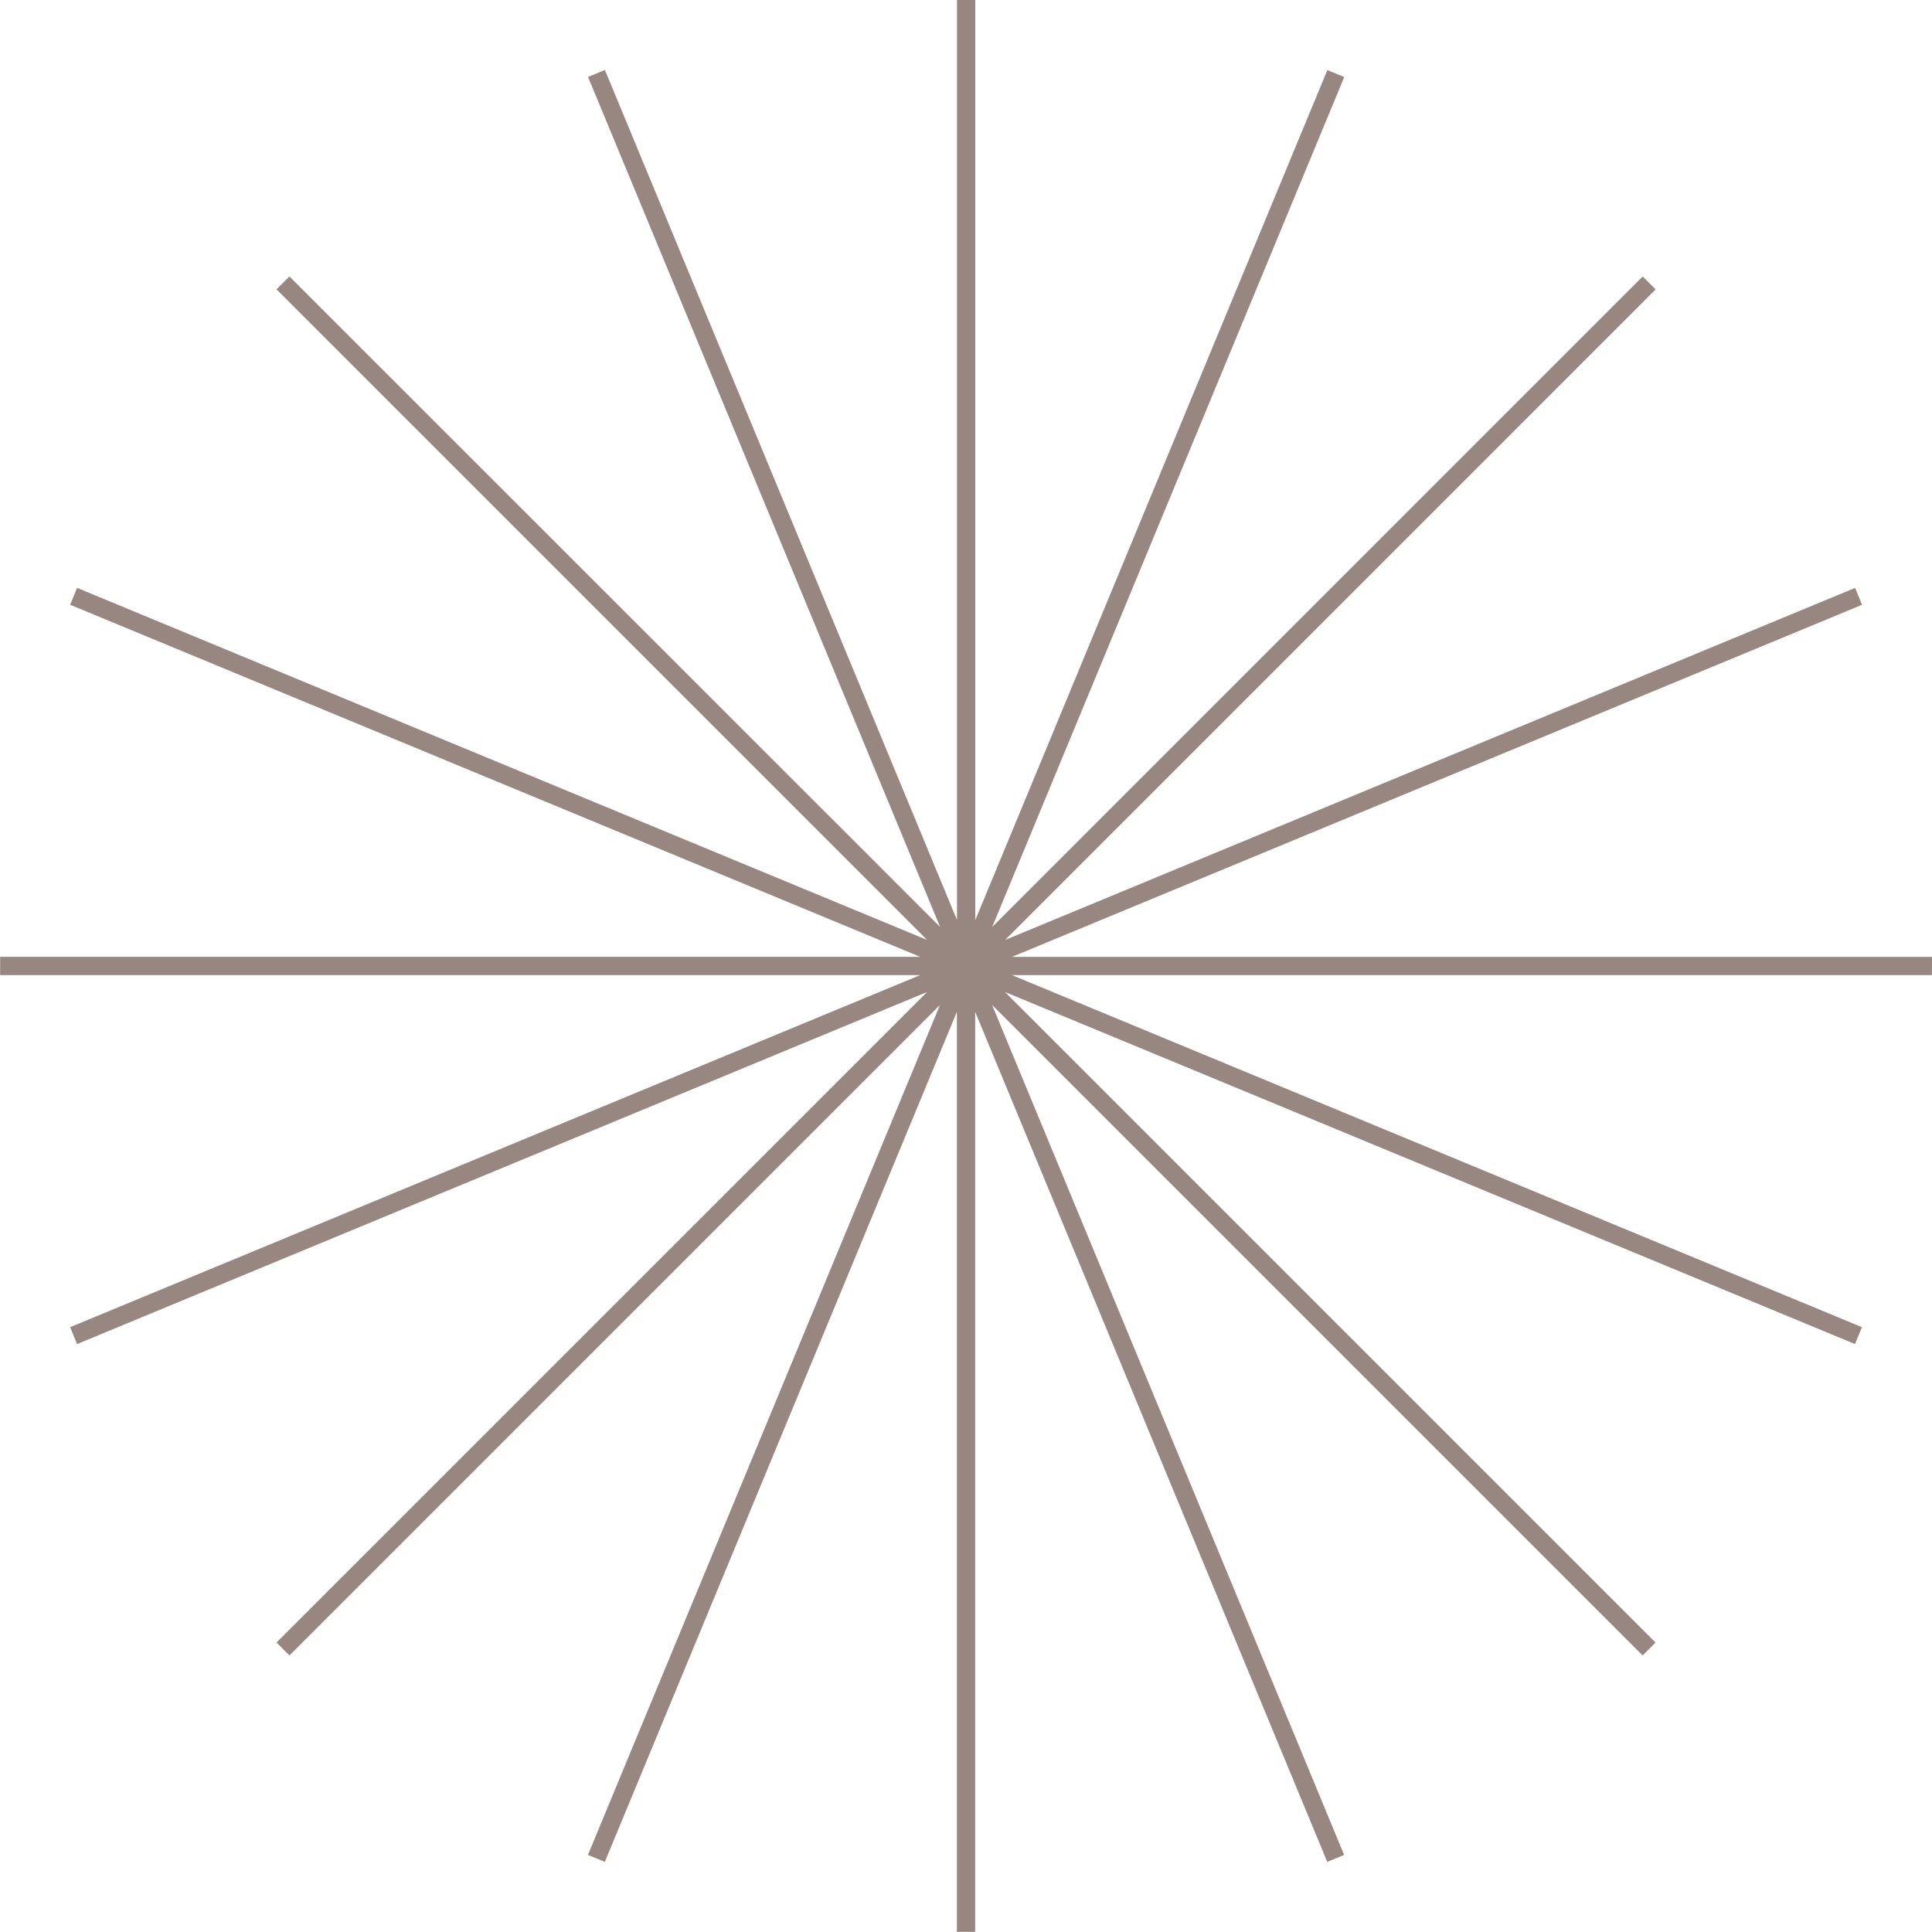 <svg xmlns="http://www.w3.org/2000/svg" width="55.913" height="55.913" viewBox="0 0 55.913 55.913">
  <g id="Group_3844" data-name="Group 3844" transform="translate(-3172.032 -2470)">
    <g id="Group_225" data-name="Group 225">
      <g id="Group_224" data-name="Group 224">
        <path id="Path_52" data-name="Path 52" d="M3227.946,2497.692H3201.32l24.6-10.189-.2-.489-24.6,10.189,18.827-18.828-.374-.374-18.827,18.828,10.189-24.6-.489-.2-10.189,24.6V2470h-.529v26.626l-10.189-24.6-.489.2,10.189,24.6L3180.408,2478l-.374.374,18.828,18.828-24.6-10.189-.2.489,24.6,10.189h-26.626v.529h26.626l-24.6,10.189.2.489,24.6-10.189-18.828,18.827.374.374,18.828-18.827-10.189,24.6.489.2,10.189-24.6v26.626h.529v-26.626l10.189,24.6.489-.2-10.189-24.6,18.827,18.827.374-.374-18.827-18.827,24.6,10.189.2-.489-24.6-10.189h26.626Z" fill="#978780"/>
      </g>
    </g>
  </g>
</svg>
